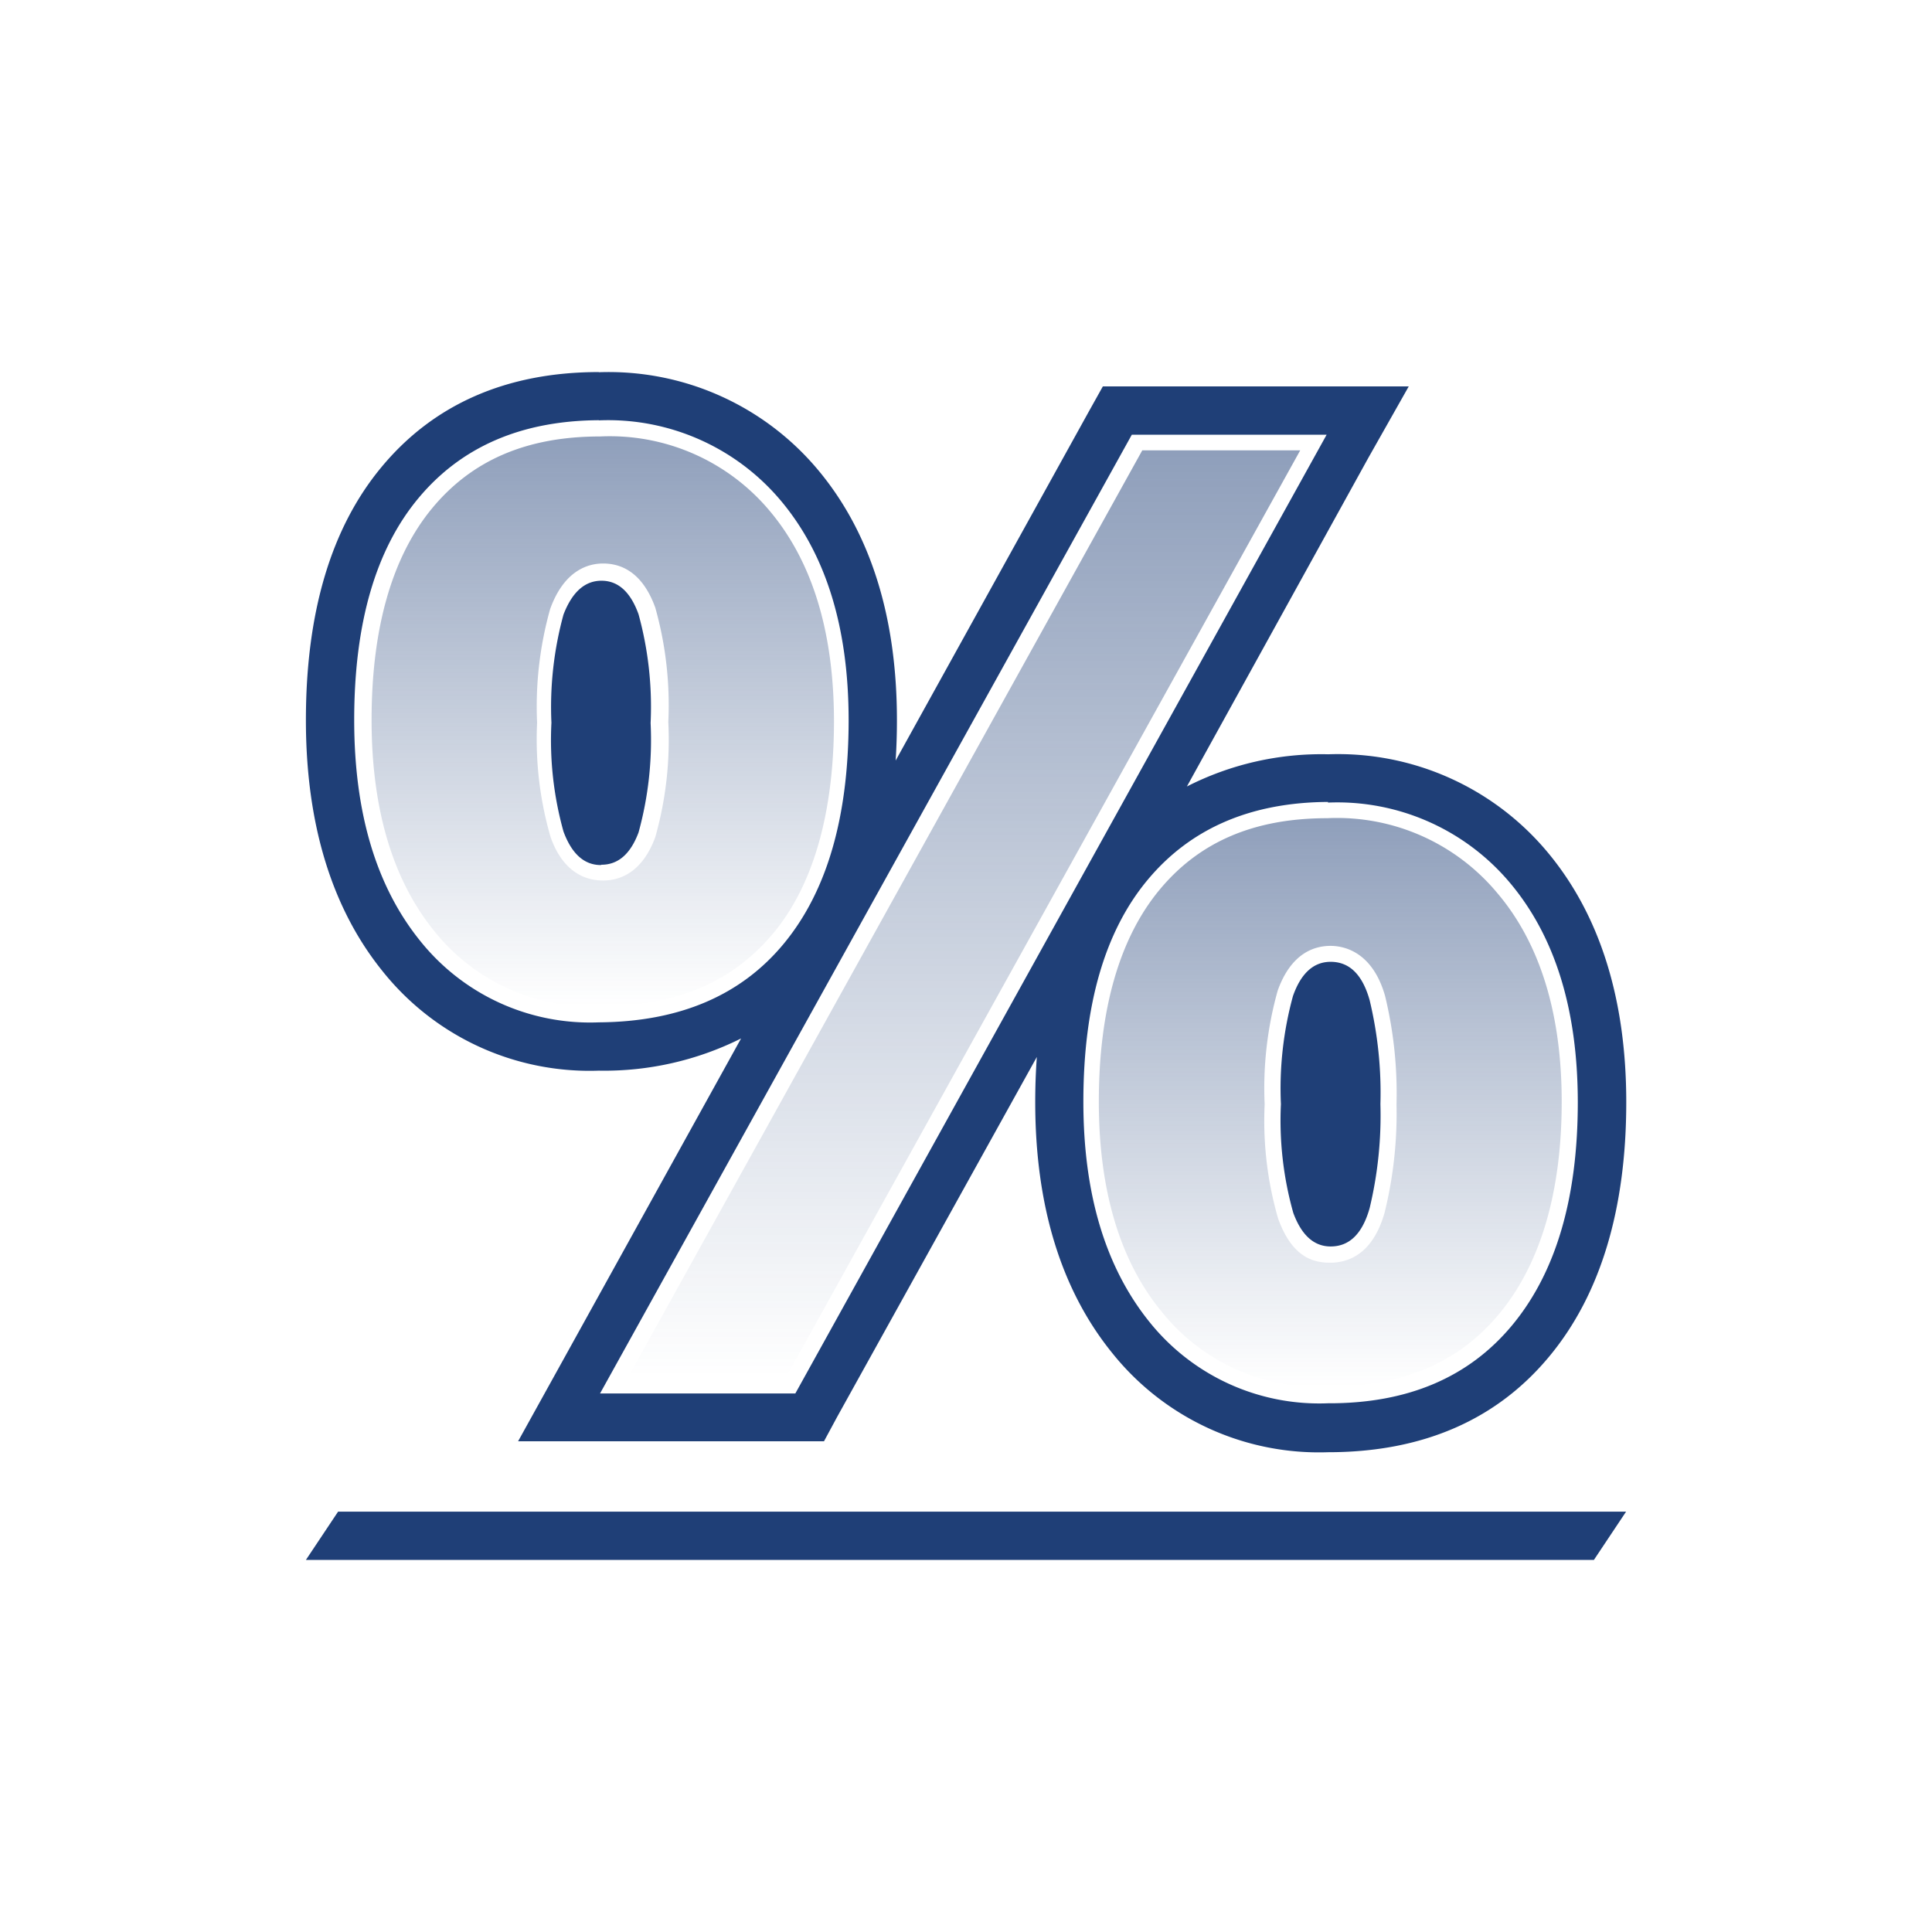 <svg id="Layer_1" data-name="Layer 1" xmlns="http://www.w3.org/2000/svg" xmlns:xlink="http://www.w3.org/1999/xlink" viewBox="0 0 120 120"><defs><style>.cls-1{fill:url(#New_Gradient_Swatch_2);}.cls-2{fill:url(#New_Gradient_Swatch_2-2);}.cls-3{fill:#1f3f77;}.cls-4{fill:url(#New_Gradient_Swatch_2-3);}</style><linearGradient id="New_Gradient_Swatch_2" x1="37.44" y1="62.5" x2="37.44" y2="27.11" gradientUnits="userSpaceOnUse"><stop offset="0" stop-color="#1f3f77" stop-opacity="0"/><stop offset="1" stop-color="#1f3f77" stop-opacity="0.5"/></linearGradient><linearGradient id="New_Gradient_Swatch_2-2" x1="82.65" y1="86.16" x2="82.65" y2="50.82" xlink:href="#New_Gradient_Swatch_2"/><linearGradient id="New_Gradient_Swatch_2-3" x1="59.9" y1="85.51" x2="59.9" y2="27.97" xlink:href="#New_Gradient_Swatch_2"/></defs><title>MortgageLoans_BenefitStack_Icons</title><path class="cls-1" d="M47.83,31.76a12.94,12.94,0,0,0-10.56-4.65c-4.53,0-7.95,1.46-10.43,4.46S23.08,39,23.08,44.72c0,5.5,1.3,9.9,3.87,13.08a12.45,12.45,0,0,0,10.32,4.7C42,62.5,45.48,61,48,58s3.8-7.53,3.8-13.23C51.79,39.26,50.46,34.9,47.83,31.76ZM40.7,52c-.82,2.22-2.22,2.69-3.24,2.69S35,54.25,34.2,52a21.77,21.77,0,0,1-.84-7.11,22.39,22.39,0,0,1,.81-7.06C35,35.53,36.41,35,37.46,35s2.42.47,3.24,2.74a22.32,22.32,0,0,1,.81,7.1A22.24,22.24,0,0,1,40.7,52Z"/><path class="cls-2" d="M93,55.47a12.94,12.94,0,0,0-10.56-4.65c-4.54,0-7.95,1.46-10.43,4.46s-3.76,7.44-3.76,13.15c0,5.47,1.3,9.86,3.87,13a12.45,12.45,0,0,0,10.32,4.7c4.67,0,8.17-1.49,10.69-4.54S97,74.11,97,68.43C97,63,95.67,58.61,93,55.47ZM86,75.32c-.73,2.57-2.24,3.11-3.39,3.11S80.23,78,79.39,75.7a21.82,21.82,0,0,1-.84-7.11,22.39,22.39,0,0,1,.81-7.06c.82-2.3,2.24-2.78,3.28-2.78s2.66.54,3.39,3.11a25.74,25.74,0,0,1,.71,6.73A25.76,25.76,0,0,1,86,75.32Z"/><path class="cls-3" d="M37.19,26.11a14,14,0,0,1,11.32,5q4.19,5,4.2,13.6,0,9-4,13.87T37.19,63.5a13.51,13.51,0,0,1-11.1-5.07Q22,53.36,22,44.72q0-9,4-13.79t11.2-4.83m.16,27.61q1.55,0,2.3-2a21.63,21.63,0,0,0,.75-6.8,21.68,21.68,0,0,0-.75-6.76q-.75-2.08-2.3-2.08T35,38.17a21.73,21.73,0,0,0-.75,6.72A21.13,21.13,0,0,0,35,51.65q.77,2.08,2.32,2.08M82.4,27l-33,59.55H37.27L70.3,27H82.4m.08,22.85a14,14,0,0,1,11.32,5q4.19,5,4.2,13.6,0,8.92-4.05,13.83T82.48,87.16a13.51,13.51,0,0,1-11.1-5.07Q67.29,77,67.29,68.43q0-9,4-13.79t11.2-4.83m.16,27.61q1.75,0,2.42-2.38a24.69,24.69,0,0,0,.67-6.46,24.68,24.68,0,0,0-.67-6.46q-.67-2.38-2.42-2.38-1.59,0-2.34,2.12a21.73,21.73,0,0,0-.75,6.72,21.17,21.17,0,0,0,.77,6.76q.77,2.08,2.32,2.08M37.19,23.11c-5.72,0-10.27,2-13.51,5.92-3.11,3.75-4.68,9-4.68,15.7,0,6.43,1.6,11.68,4.76,15.59A16.44,16.44,0,0,0,37.19,66.5a19,19,0,0,0,8.84-2L34.65,85.06l-2.47,4.46h19L52,88l12.4-22.35q-.1,1.36-.1,2.81c0,6.41,1.6,11.64,4.76,15.55a16.44,16.44,0,0,0,13.43,6.19c5.86,0,10.49-2,13.78-6,3.14-3.81,4.74-9.1,4.74-15.74,0-6.42-1.65-11.65-4.89-15.53a16.94,16.94,0,0,0-13.62-6.08,18.39,18.39,0,0,0-8.78,2L85,28.42,87.5,24h-19l-.86,1.54L55.63,47.24q.08-1.22.08-2.51c0-6.42-1.65-11.65-4.89-15.53a16.94,16.94,0,0,0-13.62-6.08Z"/><polyline class="cls-4" points="80.76 27.97 48.84 85.51 39.03 85.51 70.95 27.97 80.76 27.97"/><polygon class="cls-3" points="99 96.89 19 96.89 21 93.89 101 93.89 99 96.89"/></svg>